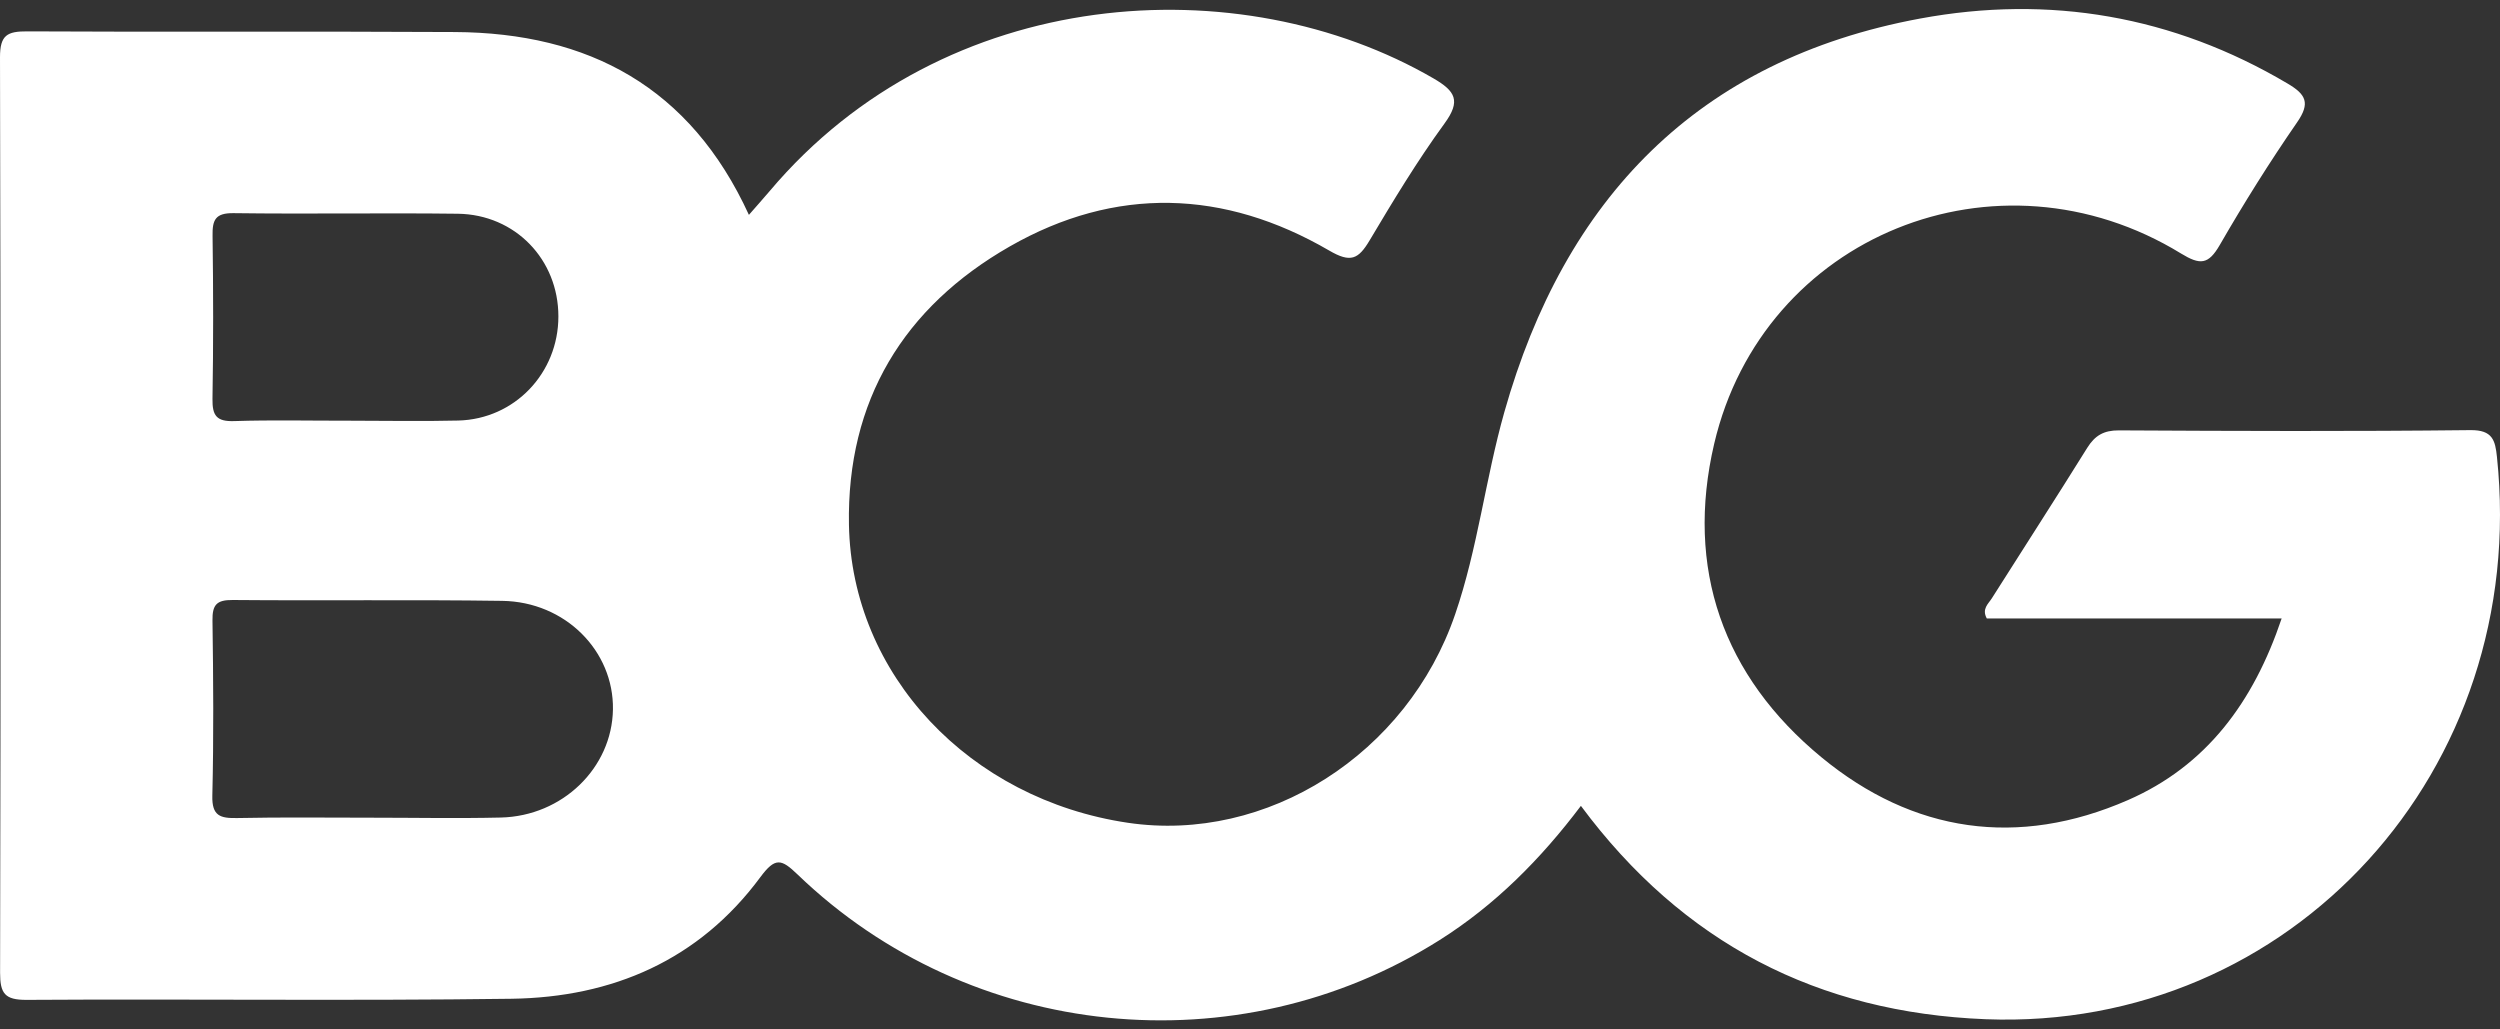 <svg xmlns="http://www.w3.org/2000/svg" width="119" height="49" viewBox="0 0 119 49" fill="none"><rect x="0" y="0" width="119" height="49" fill="#333333" stroke="none"/><path d="M16.624 20.025C18.354 20.025 20.084 20.061 21.814 20.018C24.496 19.95 26.579 17.76 26.579 15.064C26.582 12.361 24.53 10.211 21.792 10.174C18.234 10.129 14.676 10.194 11.118 10.146C10.244 10.135 10.105 10.472 10.118 11.228C10.154 13.815 10.158 16.402 10.114 18.99C10.103 19.784 10.308 20.072 11.146 20.044C12.969 19.984 14.796 20.029 16.624 20.025ZM17.635 38.922C19.701 38.922 21.769 38.964 23.835 38.915C26.779 38.847 29.131 36.548 29.176 33.772C29.221 30.986 26.909 28.644 23.905 28.601C19.63 28.538 15.354 28.598 11.079 28.56C10.308 28.553 10.103 28.79 10.114 29.537C10.154 32.314 10.174 35.094 10.107 37.872C10.082 38.846 10.486 38.954 11.293 38.939C13.406 38.894 15.519 38.922 17.635 38.922ZM108.606 29.44H101.442H94.572C94.322 28.981 94.645 28.744 94.81 28.481C96.323 26.091 97.859 23.717 99.351 21.319C99.719 20.731 100.138 20.482 100.86 20.486C106.439 20.517 112.018 20.538 117.595 20.474C118.651 20.463 118.773 20.969 118.854 21.742C120.43 36.663 109.057 49.086 94.519 48.515C86.537 48.2 80.108 44.902 75.251 38.359C73.339 40.894 71.17 43.078 68.524 44.748C58.888 50.829 46.194 49.554 37.965 41.626C37.187 40.877 36.901 40.8 36.194 41.751C33.274 45.703 29.151 47.474 24.351 47.541C16.656 47.646 8.958 47.545 1.263 47.594C0.231 47.598 0.004 47.292 0.004 46.306C0.036 31.778 0.036 17.251 0 2.725C0 1.667 0.343 1.489 1.302 1.493C8.086 1.532 14.867 1.485 21.647 1.525C28.02 1.56 32.858 4.14 35.648 10.228C35.995 9.829 36.325 9.464 36.641 9.09C44.978 -0.789 59.038 -1.605 68.231 3.73C69.277 4.339 69.551 4.797 68.755 5.883C67.46 7.662 66.316 9.556 65.19 11.449C64.653 12.349 64.285 12.52 63.266 11.924C58.265 9.015 53.094 8.854 48.063 11.732C43.009 14.624 40.305 19.076 40.41 24.975C40.536 32.113 46.141 38.046 53.685 39.164C60.303 40.147 66.995 35.891 69.267 29.236C70.341 26.102 70.707 22.794 71.607 19.615C74.475 9.466 80.804 2.846 91.397 0.883C97.544 -0.256 103.436 0.75 108.882 3.973C109.77 4.496 109.98 4.904 109.338 5.829C108.032 7.72 106.809 9.672 105.66 11.664C105.116 12.602 104.728 12.623 103.817 12.067C95.073 6.711 83.919 11.209 81.596 21.12C80.209 27.051 82.007 32.179 86.702 36.047C91.063 39.641 96.052 40.369 101.284 38.087C105.017 36.459 107.259 33.437 108.606 29.44Z" fill="white"></path></svg>